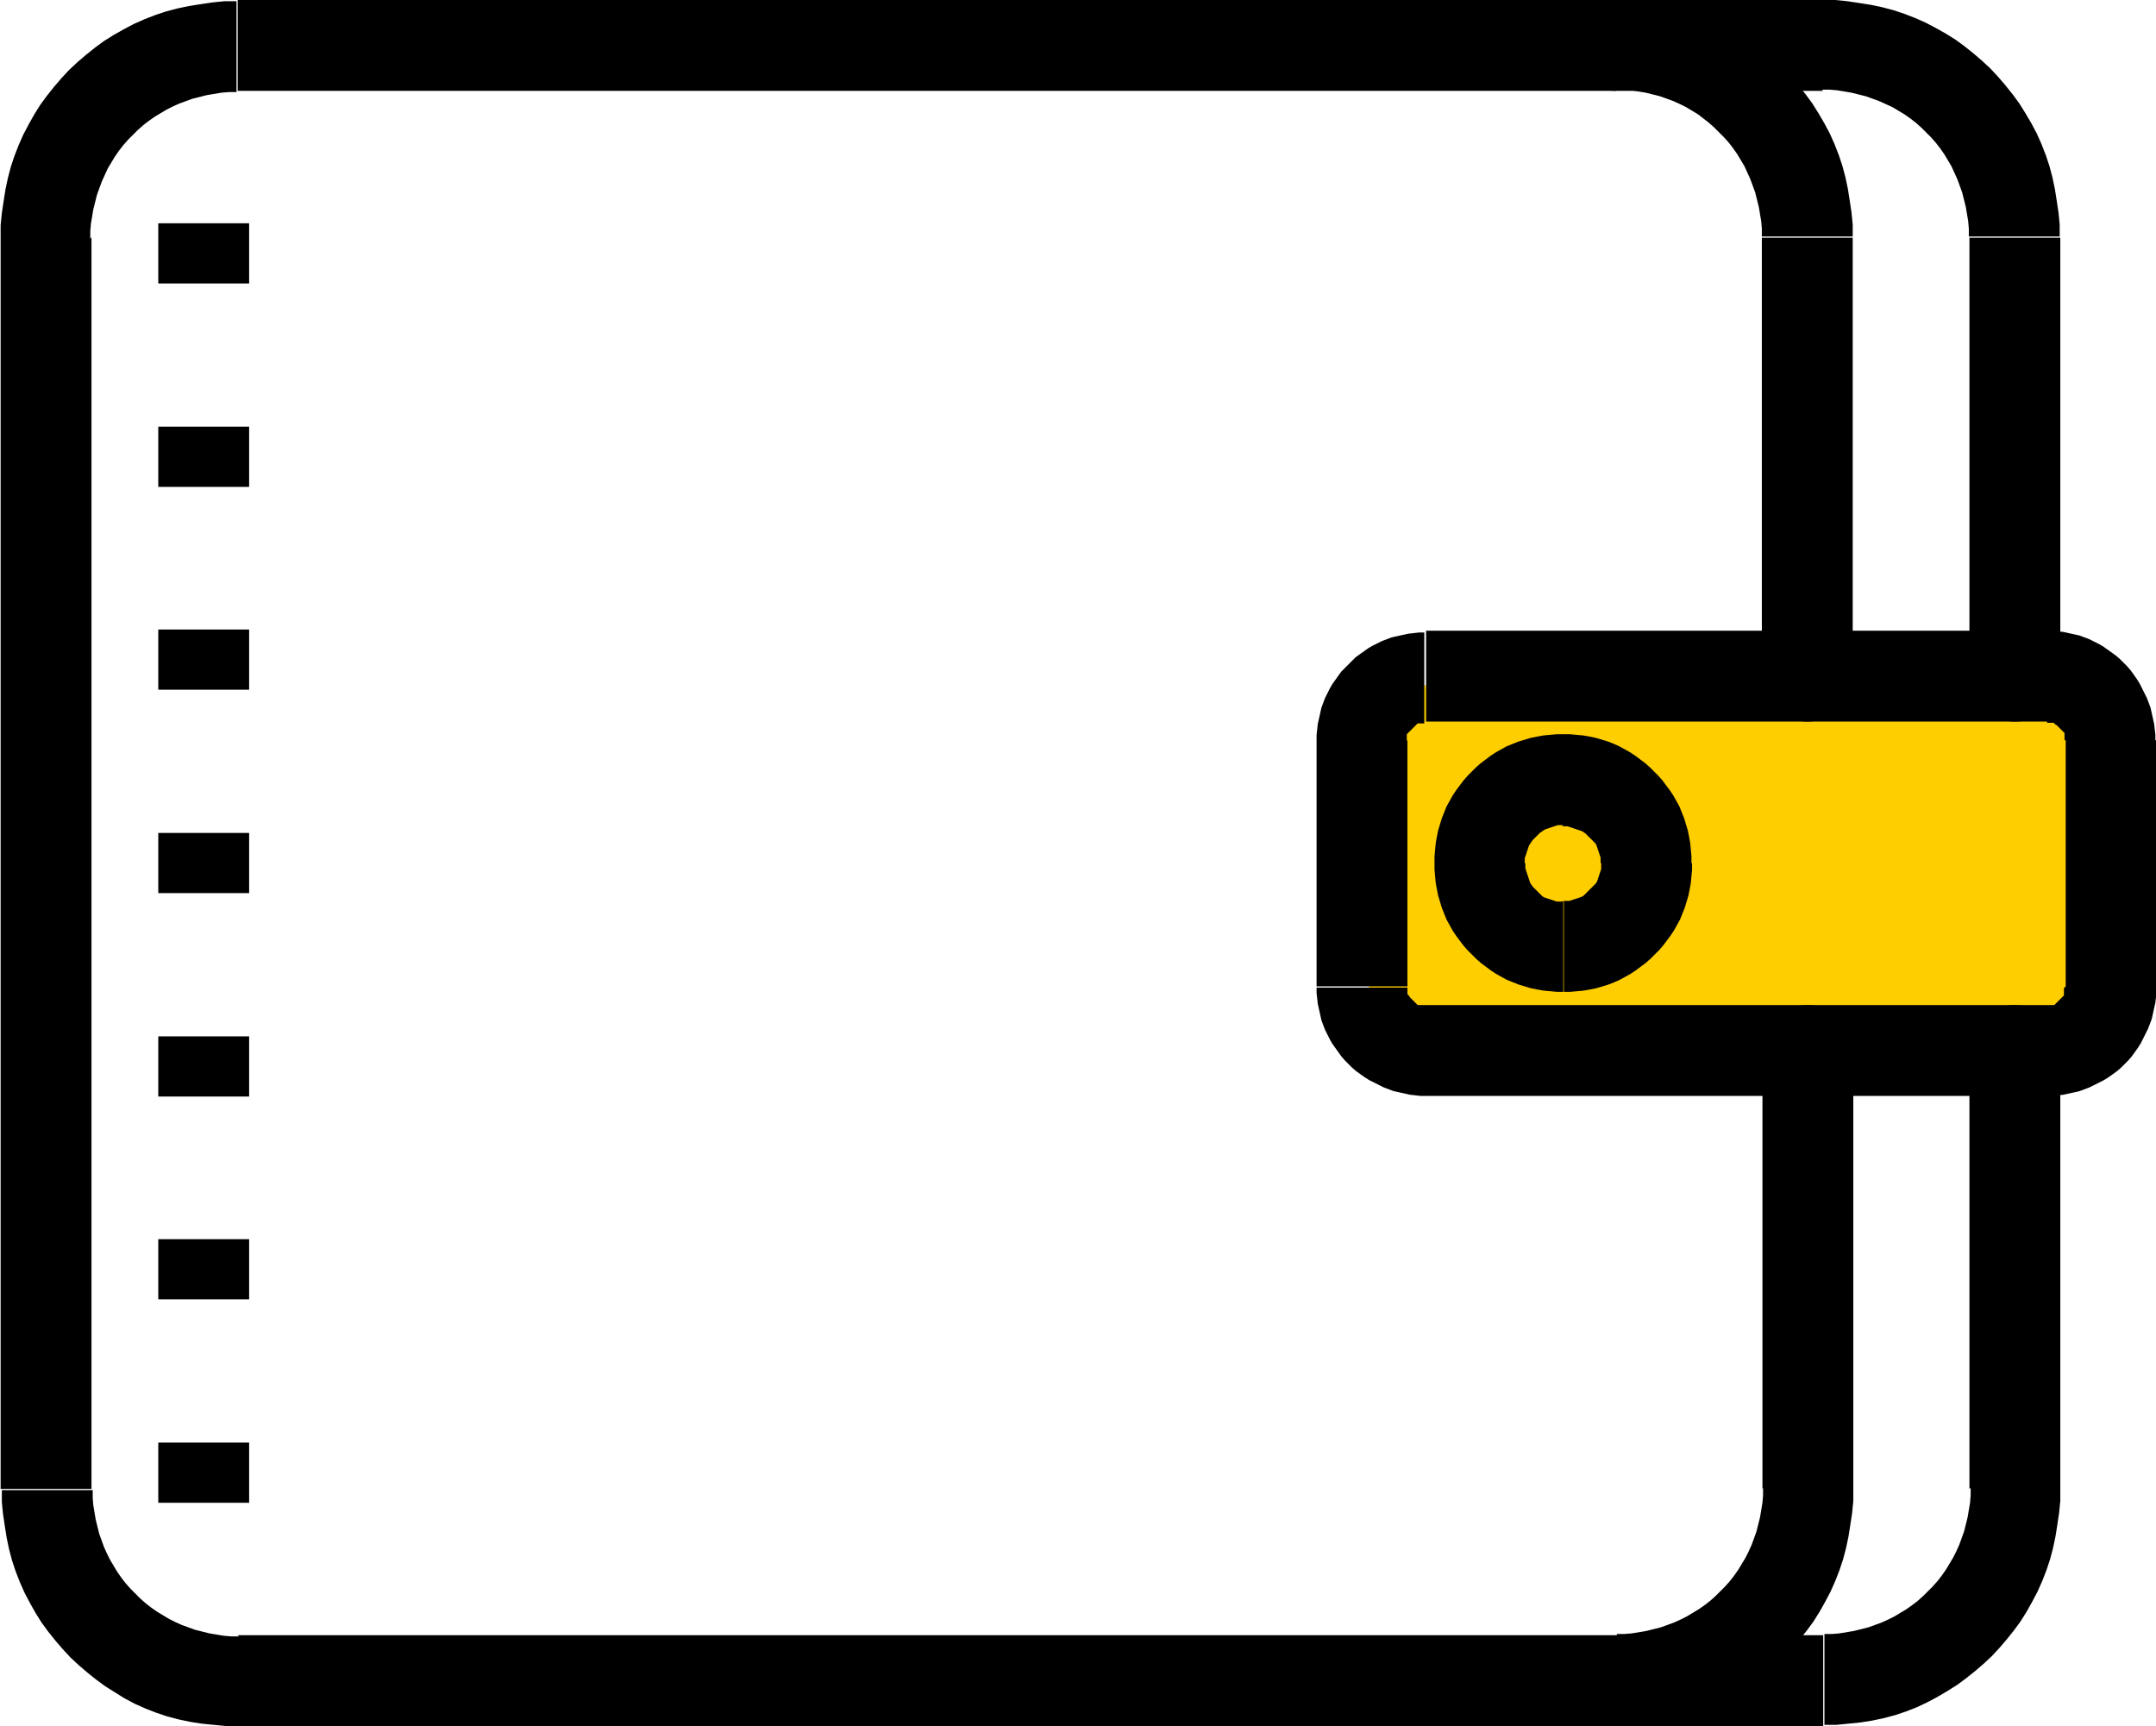 <?xml version="1.0" encoding="UTF-8"?>
<!DOCTYPE svg PUBLIC "-//W3C//DTD SVG 1.1//EN" "http://www.w3.org/Graphics/SVG/1.1/DTD/svg11.dtd">
<!-- Creator: CorelDRAW -->
<svg xmlns="http://www.w3.org/2000/svg" xml:space="preserve" width="12.241mm" height="9.798mm" version="1.1" style="shape-rendering:geometricPrecision; text-rendering:geometricPrecision; image-rendering:optimizeQuality; fill-rule:evenodd; clip-rule:evenodd"
viewBox="0 0 35.83 28.68"
 xmlns:xlink="http://www.w3.org/1999/xlink"
 xmlns:xodm="http://www.corel.com/coreldraw/odm/2003">
 <defs>
  <style type="text/css">
   <![CDATA[
    .fil0 {fill:#FFCE00}
    .fil1 {fill:black;fill-rule:nonzero}
   ]]>
  </style>
 </defs>
 <g id="Layer_x0020_1">
  <g id="_1417915092608">
   <rect class="fil0" x="22.75" y="11.39" width="12.16" height="6"/>
   <g>
    <g>
     <path class="fil1" d="M23.7 10.48l10.32 0 0 1.51 -10.32 0 0 0 0 -1.51zm-0.31 1.82l-1.51 0 0 0 0 -0.09 0.01 -0.09 0.01 -0.09 0.02 -0.09 0.02 -0.09 0.02 -0.09 0.03 -0.08 0.03 -0.08 0.04 -0.08 0.04 -0.08 0.04 -0.07 0.05 -0.07 0.05 -0.07 0.05 -0.07 0.06 -0.06 0.06 -0.06 0.06 -0.06 0.06 -0.06 0.07 -0.05 0.07 -0.05 0.07 -0.05 0.07 -0.04 0.08 -0.04 0.08 -0.04 0.08 -0.03 0.08 -0.03 0.09 -0.02 0.09 -0.02 0.09 -0.02 0.09 -0.01 0.09 -0.01 0.09 -0 0 1.51 -0.02 0 -0.02 0 -0.02 0 -0.02 0 -0.01 0 -0.01 0 -0.01 0 -0.01 0.01 -0.01 0.01 -0.01 0.01 -0.01 0.01 -0.01 0.01 -0.01 0.01 -0.01 0.01 -0.01 0.01 -0.01 0.01 -0.01 0.01 -0.01 0.01 -0.01 0.01 -0.01 0.01 -0.01 0.01 -0.01 0.01 -0.01 0.01 -0.01 0.01 -0.01 0.01 -0 0.01 -0 0.01 -0 0.01 -0 0.02 -0 0.02 -0 0.02 -0 0.02 0 0zm-1.51 4.09l0 -4.09 1.51 0 0 4.09 0 0 -1.51 0zm1.82 0.31l0 1.51 0 0 -0.09 -0 -0.09 -0.01 -0.09 -0.01 -0.09 -0.02 -0.09 -0.02 -0.09 -0.02 -0.08 -0.03 -0.08 -0.03 -0.08 -0.04 -0.08 -0.04 -0.08 -0.04 -0.08 -0.05 -0.07 -0.05 -0.07 -0.05 -0.07 -0.06 -0.06 -0.06 -0.06 -0.06 -0.06 -0.07 -0.05 -0.07 -0.05 -0.07 -0.05 -0.07 -0.04 -0.07 -0.04 -0.08 -0.04 -0.08 -0.03 -0.08 -0.03 -0.08 -0.02 -0.09 -0.02 -0.09 -0.02 -0.09 -0.01 -0.09 -0.01 -0.09 -0 -0.09 1.51 0 0 0.02 0 0.02 0 0.02 0 0.02 0 0.01 0 0.01 0 0.01 0.01 0.01 0.01 0.01 0.01 0.01 0.01 0.02 0.01 0.01 0.01 0.01 0.01 0.01 0.01 0.01 0.01 0.01 0.01 0.01 0.01 0.01 0.01 0.01 0.01 0.01 0.01 0.01 0.01 0.01 0.01 0.01 0.01 0.01 0.01 0 0.01 0 0.01 0 0.01 0 0.02 0 0.02 0 0.02 0 0.02 0 0 0zm10.32 1.51l-10.32 0 0 -1.51 10.32 0 0 0 0 1.51zm0.31 -1.82l1.51 0 0 0 -0 0.09 -0.01 0.09 -0.01 0.09 -0.02 0.09 -0.02 0.09 -0.02 0.09 -0.03 0.08 -0.03 0.08 -0.04 0.08 -0.04 0.08 -0.04 0.08 -0.05 0.08 -0.05 0.07 -0.05 0.07 -0.06 0.07 -0.06 0.06 -0.06 0.06 -0.07 0.06 -0.07 0.05 -0.07 0.05 -0.08 0.05 -0.08 0.04 -0.08 0.04 -0.08 0.04 -0.08 0.03 -0.08 0.03 -0.09 0.02 -0.09 0.02 -0.09 0.02 -0.09 0.01 -0.09 0.01 -0.09 0 0 -1.51 0.02 -0 0.02 -0 0.02 -0 0.02 -0 0.01 -0 0.01 -0 0.01 -0 0.01 -0 0.01 -0.01 0.01 -0.01 0.01 -0.01 0.01 -0.01 0.01 -0.01 0.01 -0.01 0.01 -0.01 0.01 -0.01 0.01 -0.01 0.01 -0.01 0.01 -0.01 0.01 -0.01 0.01 -0.01 0.01 -0.01 0.01 -0.01 0.01 -0.01 0 -0.01 0 -0.01 0 -0.01 0 -0.01 0 -0.02 0 -0.02 0 -0.02 0 -0.02 0 0zm1.51 -4.09l0 4.09 -1.51 0 0 -4.09 0 0 1.51 0zm-1.82 -0.31l0 -1.51 0 0 0.09 0 0.09 0.01 0.09 0.01 0.09 0.02 0.09 0.02 0.09 0.02 0.08 0.03 0.08 0.03 0.08 0.04 0.08 0.04 0.07 0.04 0.07 0.05 0.07 0.05 0.07 0.05 0.07 0.06 0.06 0.06 0.06 0.06 0.06 0.07 0.05 0.07 0.05 0.07 0.05 0.08 0.04 0.08 0.04 0.08 0.04 0.08 0.03 0.08 0.03 0.08 0.02 0.09 0.02 0.09 0.02 0.09 0.01 0.09 0.01 0.09 0 0.09 -1.51 0 -0 -0.02 -0 -0.02 -0 -0.02 -0 -0.02 -0 -0.01 -0 -0.01 -0 -0.01 -0 -0.01 -0.01 -0.01 -0.01 -0.01 -0.01 -0.01 -0.01 -0.01 -0.01 -0.01 -0.01 -0.01 -0.01 -0.01 -0.01 -0.01 -0.01 -0.01 -0.01 -0.01 -0.01 -0.01 -0.01 -0.01 -0.01 -0.01 -0.02 -0.01 -0.01 -0.01 -0.01 -0.01 -0.01 -0.01 -0.01 -0 -0.01 -0 -0.01 -0 -0.02 -0 -0.02 -0 -0.02 -0 -0.02 -0 0 0z"/>
    </g>
    <g>
     <path class="fil1" d="M34.24 11.24c0,0.42 -0.34,0.75 -0.75,0.75 -0.42,0 -0.75,-0.34 -0.75,-0.75l1.51 0zm0 -7.29l0 7.29 -1.51 0 0 -7.29 0 0 1.51 0zm-3.94 -2.44l0 -1.51 0 0 0.2 0 0.2 0.02 0.2 0.03 0.19 0.03 0.19 0.04 0.19 0.05 0.18 0.06 0.18 0.07 0.18 0.08 0.17 0.09 0.16 0.09 0.16 0.1 0.15 0.11 0.15 0.12 0.14 0.12 0.14 0.13 0.13 0.14 0.12 0.14 0.12 0.15 0.11 0.15 0.1 0.16 0.1 0.17 0.09 0.17 0.08 0.18 0.07 0.18 0.06 0.18 0.05 0.19 0.04 0.19 0.03 0.19 0.03 0.2 0.02 0.2 0 0.2 -1.51 0 -0 -0.13 -0.01 -0.12 -0.02 -0.12 -0.02 -0.12 -0.03 -0.12 -0.03 -0.12 -0.04 -0.11 -0.04 -0.11 -0.05 -0.11 -0.05 -0.11 -0.06 -0.1 -0.06 -0.1 -0.07 -0.1 -0.07 -0.09 -0.08 -0.09 -0.08 -0.08 -0.08 -0.08 -0.09 -0.08 -0.09 -0.07 -0.1 -0.07 -0.1 -0.06 -0.1 -0.06 -0.11 -0.05 -0.11 -0.05 -0.11 -0.04 -0.11 -0.04 -0.12 -0.03 -0.12 -0.03 -0.12 -0.02 -0.12 -0.02 -0.12 -0.01 -0.13 -0 0 0zm-26.35 -1.51l26.35 0 0 1.51 -26.35 0 0 0 0 -1.51zm-2.43 3.94l-1.51 0 0 0 0 -0.2 0.02 -0.2 0.03 -0.2 0.03 -0.19 0.04 -0.19 0.05 -0.19 0.06 -0.18 0.07 -0.18 0.08 -0.18 0.09 -0.17 0.09 -0.16 0.1 -0.16 0.11 -0.15 0.12 -0.15 0.12 -0.14 0.13 -0.14 0.14 -0.13 0.14 -0.12 0.15 -0.12 0.15 -0.11 0.16 -0.1 0.16 -0.09 0.17 -0.09 0.18 -0.08 0.18 -0.07 0.18 -0.06 0.19 -0.05 0.19 -0.04 0.19 -0.03 0.2 -0.03 0.2 -0.02 0.2 -0 0 1.51 -0.13 0 -0.12 0.01 -0.12 0.02 -0.12 0.02 -0.12 0.03 -0.12 0.03 -0.11 0.04 -0.11 0.04 -0.11 0.05 -0.1 0.05 -0.1 0.06 -0.1 0.06 -0.1 0.07 -0.09 0.07 -0.09 0.08 -0.08 0.08 -0.08 0.08 -0.08 0.09 -0.07 0.09 -0.07 0.1 -0.06 0.1 -0.06 0.1 -0.05 0.11 -0.05 0.11 -0.04 0.11 -0.04 0.11 -0.03 0.12 -0.03 0.12 -0.02 0.12 -0.02 0.12 -0.01 0.12 -0 0.13 0 0zm-1.51 20.8l0 -20.8 1.51 0 0 20.8 0 0 -1.51 0zm3.94 2.43l0 1.51 0 0 -0.2 -0 -0.2 -0.02 -0.2 -0.02 -0.19 -0.03 -0.19 -0.04 -0.19 -0.05 -0.18 -0.06 -0.18 -0.07 -0.18 -0.08 -0.17 -0.09 -0.16 -0.1 -0.16 -0.1 -0.15 -0.11 -0.15 -0.12 -0.14 -0.12 -0.14 -0.13 -0.13 -0.14 -0.12 -0.14 -0.12 -0.15 -0.11 -0.15 -0.1 -0.16 -0.09 -0.16 -0.09 -0.17 -0.08 -0.18 -0.07 -0.18 -0.06 -0.18 -0.05 -0.19 -0.04 -0.19 -0.03 -0.19 -0.03 -0.2 -0.02 -0.2 -0 -0.2 1.51 0 0 0.13 0.01 0.12 0.02 0.12 0.02 0.12 0.03 0.12 0.03 0.12 0.04 0.11 0.04 0.11 0.05 0.11 0.05 0.1 0.06 0.1 0.06 0.1 0.07 0.1 0.07 0.09 0.08 0.09 0.08 0.08 0.08 0.08 0.09 0.08 0.09 0.07 0.1 0.07 0.1 0.06 0.1 0.06 0.1 0.05 0.11 0.05 0.11 0.04 0.11 0.04 0.12 0.03 0.12 0.03 0.12 0.02 0.12 0.02 0.12 0.01 0.13 0 0 0zm26.35 1.51l-26.35 0 0 -1.51 26.35 0 0 0 0 1.51zm2.43 -3.94l1.51 0 0 0 -0 0.2 -0.02 0.2 -0.03 0.2 -0.03 0.19 -0.04 0.19 -0.05 0.19 -0.06 0.18 -0.07 0.18 -0.08 0.18 -0.09 0.17 -0.09 0.16 -0.1 0.16 -0.11 0.15 -0.12 0.15 -0.12 0.14 -0.13 0.14 -0.14 0.13 -0.14 0.12 -0.15 0.12 -0.15 0.11 -0.16 0.1 -0.17 0.1 -0.17 0.09 -0.17 0.08 -0.18 0.07 -0.18 0.06 -0.19 0.05 -0.19 0.04 -0.19 0.03 -0.2 0.02 -0.2 0.02 -0.2 0 0 -1.51 0.13 -0 0.12 -0.01 0.12 -0.02 0.12 -0.02 0.12 -0.03 0.12 -0.03 0.11 -0.04 0.11 -0.04 0.11 -0.05 0.1 -0.05 0.1 -0.06 0.1 -0.06 0.1 -0.07 0.09 -0.07 0.09 -0.08 0.08 -0.08 0.08 -0.08 0.08 -0.09 0.07 -0.09 0.07 -0.1 0.06 -0.1 0.06 -0.1 0.05 -0.1 0.05 -0.11 0.04 -0.11 0.04 -0.11 0.03 -0.12 0.03 -0.12 0.02 -0.12 0.02 -0.12 0.01 -0.12 0 -0.13 0 0zm1.51 -7.29l0 7.29 -1.51 0 0 -7.29 1.51 0zm-1.51 0c0,-0.42 0.34,-0.75 0.75,-0.75 0.42,0 0.75,0.34 0.75,0.75l-1.51 0z"/>
    </g>
    <g>
     <path class="fil1" d="M26.85 28.68c-0.42,0 -0.75,-0.34 -0.75,-0.75 0,-0.42 0.34,-0.75 0.75,-0.75l0 1.51zm2.44 -3.94l1.51 0 0 0 -0 0.2 -0.02 0.2 -0.03 0.2 -0.03 0.19 -0.04 0.19 -0.05 0.19 -0.06 0.18 -0.07 0.18 -0.08 0.18 -0.09 0.17 -0.09 0.16 -0.1 0.16 -0.11 0.15 -0.12 0.15 -0.12 0.14 -0.13 0.14 -0.14 0.13 -0.14 0.12 -0.15 0.12 -0.15 0.11 -0.16 0.1 -0.17 0.1 -0.17 0.09 -0.18 0.08 -0.18 0.07 -0.18 0.06 -0.19 0.05 -0.19 0.04 -0.19 0.03 -0.2 0.02 -0.2 0.02 -0.2 0 0 -1.51 0.13 -0 0.12 -0.01 0.12 -0.02 0.12 -0.02 0.12 -0.03 0.12 -0.03 0.11 -0.04 0.11 -0.04 0.11 -0.05 0.1 -0.05 0.1 -0.06 0.1 -0.06 0.1 -0.07 0.09 -0.07 0.09 -0.08 0.08 -0.08 0.08 -0.08 0.08 -0.09 0.07 -0.09 0.07 -0.1 0.06 -0.1 0.06 -0.1 0.05 -0.1 0.05 -0.11 0.04 -0.11 0.04 -0.11 0.03 -0.12 0.03 -0.12 0.02 -0.12 0.02 -0.12 0.01 -0.12 0 -0.13 0 0zm1.51 -7.29l0 7.29 -1.51 0 0 -7.29 1.51 0zm-1.51 0c0,-0.42 0.34,-0.75 0.75,-0.75 0.42,0 0.75,0.34 0.75,0.75l-1.51 0z"/>
    </g>
    <g>
     <path class="fil1" d="M30.79 11.24c0,0.42 -0.34,0.75 -0.75,0.75 -0.42,0 -0.75,-0.34 -0.75,-0.75l1.51 0zm0 -7.29l0 7.29 -1.51 0 0 -7.29 0 0 1.51 0zm-3.94 -2.44l0 -1.51 0.2 0 0.2 0.02 0.2 0.03 0.19 0.03 0.19 0.04 0.19 0.05 0.18 0.06 0.18 0.07 0.18 0.08 0.17 0.09 0.16 0.09 0.16 0.1 0.16 0.11 0.15 0.12 0.14 0.12 0.14 0.13 0.13 0.14 0.12 0.14 0.12 0.15 0.11 0.15 0.1 0.16 0.1 0.17 0.09 0.17 0.08 0.18 0.07 0.18 0.06 0.18 0.05 0.19 0.04 0.19 0.03 0.19 0.03 0.2 0.02 0.2 0 0.2 -1.51 0 -0 -0.13 -0.01 -0.12 -0.02 -0.12 -0.02 -0.12 -0.03 -0.12 -0.03 -0.12 -0.04 -0.11 -0.04 -0.11 -0.05 -0.11 -0.05 -0.11 -0.06 -0.1 -0.06 -0.1 -0.07 -0.1 -0.07 -0.09 -0.08 -0.09 -0.08 -0.08 -0.08 -0.08 -0.09 -0.08 -0.09 -0.07 -0.09 -0.07 -0.1 -0.06 -0.1 -0.06 -0.1 -0.05 -0.11 -0.05 -0.11 -0.04 -0.11 -0.04 -0.12 -0.03 -0.12 -0.03 -0.12 -0.02 -0.12 -0.02 -0.12 -0.01 -0.13 -0zm0 0c-0.42,0 -0.75,-0.34 -0.75,-0.75 0,-0.42 0.34,-0.75 0.75,-0.75l0 1.51z"/>
    </g>
    <g>
     <path class="fil1" d="M25.98 13.71l0 -1.51 0 0 0.11 0 0.11 0.01 0.11 0.01 0.11 0.02 0.1 0.02 0.1 0.03 0.1 0.03 0.1 0.04 0.09 0.04 0.09 0.05 0.09 0.05 0.09 0.06 0.08 0.06 0.08 0.06 0.08 0.07 0.07 0.07 0.07 0.07 0.07 0.08 0.06 0.08 0.06 0.08 0.06 0.09 0.05 0.09 0.05 0.09 0.04 0.1 0.04 0.1 0.03 0.1 0.03 0.1 0.02 0.1 0.02 0.11 0.01 0.11 0.01 0.11 0 0.11 -1.51 0 -0 -0.03 -0 -0.03 -0 -0.03 -0.01 -0.03 -0.01 -0.03 -0.01 -0.03 -0.01 -0.03 -0.01 -0.03 -0.01 -0.03 -0.01 -0.03 -0.02 -0.03 -0.02 -0.02 -0.02 -0.02 -0.02 -0.02 -0.02 -0.02 -0.02 -0.02 -0.02 -0.02 -0.02 -0.02 -0.02 -0.02 -0.03 -0.02 -0.03 -0.02 -0.03 -0.01 -0.03 -0.01 -0.03 -0.01 -0.03 -0.01 -0.03 -0.01 -0.03 -0.01 -0.03 -0.01 -0.03 -0.01 -0.03 -0 -0.03 -0 -0.03 -0 0 0zm-0.63 0.63l-1.51 0 0 0 0 -0.11 0.01 -0.11 0.01 -0.11 0.02 -0.11 0.02 -0.1 0.03 -0.1 0.03 -0.1 0.04 -0.1 0.04 -0.1 0.05 -0.09 0.05 -0.09 0.06 -0.09 0.06 -0.08 0.06 -0.08 0.07 -0.08 0.07 -0.07 0.07 -0.07 0.08 -0.07 0.08 -0.06 0.08 -0.06 0.09 -0.06 0.09 -0.05 0.09 -0.05 0.1 -0.04 0.1 -0.04 0.1 -0.03 0.1 -0.03 0.1 -0.02 0.11 -0.02 0.11 -0.01 0.11 -0.01 0.11 -0 0 1.51 -0.03 0 -0.03 0 -0.03 0 -0.03 0.01 -0.03 0.01 -0.03 0.01 -0.03 0.01 -0.03 0.01 -0.03 0.01 -0.03 0.01 -0.03 0.02 -0.03 0.02 -0.03 0.02 -0.02 0.02 -0.02 0.02 -0.02 0.02 -0.02 0.02 -0.02 0.02 -0.02 0.02 -0.02 0.03 -0.02 0.03 -0.02 0.03 -0.01 0.03 -0.01 0.03 -0.01 0.03 -0.01 0.03 -0.01 0.03 -0.01 0.03 -0.01 0.03 -0 0.03 -0 0.03 -0 0.03 0 0zm0.63 0.63l0 1.51 0 0 -0.11 -0 -0.11 -0.01 -0.11 -0.01 -0.11 -0.02 -0.1 -0.02 -0.1 -0.03 -0.1 -0.03 -0.1 -0.04 -0.1 -0.04 -0.09 -0.05 -0.09 -0.05 -0.09 -0.06 -0.08 -0.06 -0.08 -0.06 -0.08 -0.07 -0.07 -0.07 -0.07 -0.07 -0.07 -0.08 -0.06 -0.08 -0.06 -0.08 -0.06 -0.09 -0.05 -0.09 -0.05 -0.09 -0.04 -0.1 -0.04 -0.1 -0.03 -0.1 -0.03 -0.1 -0.02 -0.1 -0.02 -0.11 -0.01 -0.11 -0.01 -0.11 -0 -0.11 1.51 0 0 0.03 0 0.03 0 0.03 0.01 0.03 0.01 0.03 0.01 0.03 0.01 0.03 0.01 0.03 0.01 0.03 0.01 0.03 0.01 0.03 0.02 0.03 0.02 0.03 0.02 0.02 0.02 0.02 0.02 0.02 0.02 0.02 0.02 0.02 0.02 0.02 0.02 0.02 0.02 0.02 0.03 0.02 0.03 0.01 0.03 0.01 0.03 0.01 0.03 0.01 0.03 0.01 0.03 0.01 0.03 0.01 0.03 0 0.03 0 0.03 0 0 0zm0.63 -0.63l1.51 0 0 0 -0 0.11 -0.01 0.11 -0.01 0.11 -0.02 0.11 -0.02 0.1 -0.03 0.1 -0.03 0.1 -0.04 0.1 -0.04 0.1 -0.05 0.09 -0.05 0.09 -0.06 0.09 -0.06 0.08 -0.06 0.08 -0.07 0.08 -0.07 0.07 -0.07 0.07 -0.08 0.07 -0.08 0.06 -0.08 0.06 -0.09 0.06 -0.09 0.05 -0.09 0.05 -0.09 0.04 -0.1 0.04 -0.1 0.03 -0.1 0.03 -0.1 0.02 -0.11 0.02 -0.11 0.01 -0.11 0.01 -0.11 0 0 -1.51 0.03 -0 0.03 -0 0.03 -0 0.03 -0.01 0.03 -0.01 0.03 -0.01 0.03 -0.01 0.03 -0.01 0.03 -0.01 0.03 -0.01 0.03 -0.02 0.02 -0.02 0.02 -0.02 0.02 -0.02 0.02 -0.02 0.02 -0.02 0.02 -0.02 0.02 -0.02 0.02 -0.02 0.02 -0.02 0.02 -0.02 0.02 -0.03 0.01 -0.03 0.01 -0.03 0.01 -0.03 0.01 -0.03 0.01 -0.03 0.01 -0.03 0.01 -0.03 0 -0.03 0 -0.03 0 -0.03 0 0z"/>
    </g>
    <g>
     <polygon class="fil1" points="2.63,4.71 2.63,3.71 4.14,3.71 4.14,4.71 "/>
    </g>
    <g>
     <polygon class="fil1" points="2.63,8.09 2.63,7.09 4.14,7.09 4.14,8.09 "/>
    </g>
    <g>
     <polygon class="fil1" points="2.63,11.46 2.63,10.46 4.14,10.46 4.14,11.46 "/>
    </g>
    <g>
     <polygon class="fil1" points="2.63,14.84 2.63,13.84 4.14,13.84 4.14,14.84 "/>
    </g>
    <g>
     <polygon class="fil1" points="2.63,18.22 2.63,17.22 4.14,17.22 4.14,18.22 "/>
    </g>
    <g>
     <polygon class="fil1" points="2.63,21.59 2.63,20.59 4.14,20.59 4.14,21.59 "/>
    </g>
    <g>
     <polygon class="fil1" points="2.63,24.97 2.63,23.97 4.14,23.97 4.14,24.97 "/>
    </g>
   </g>
  </g>
 </g>
</svg>
